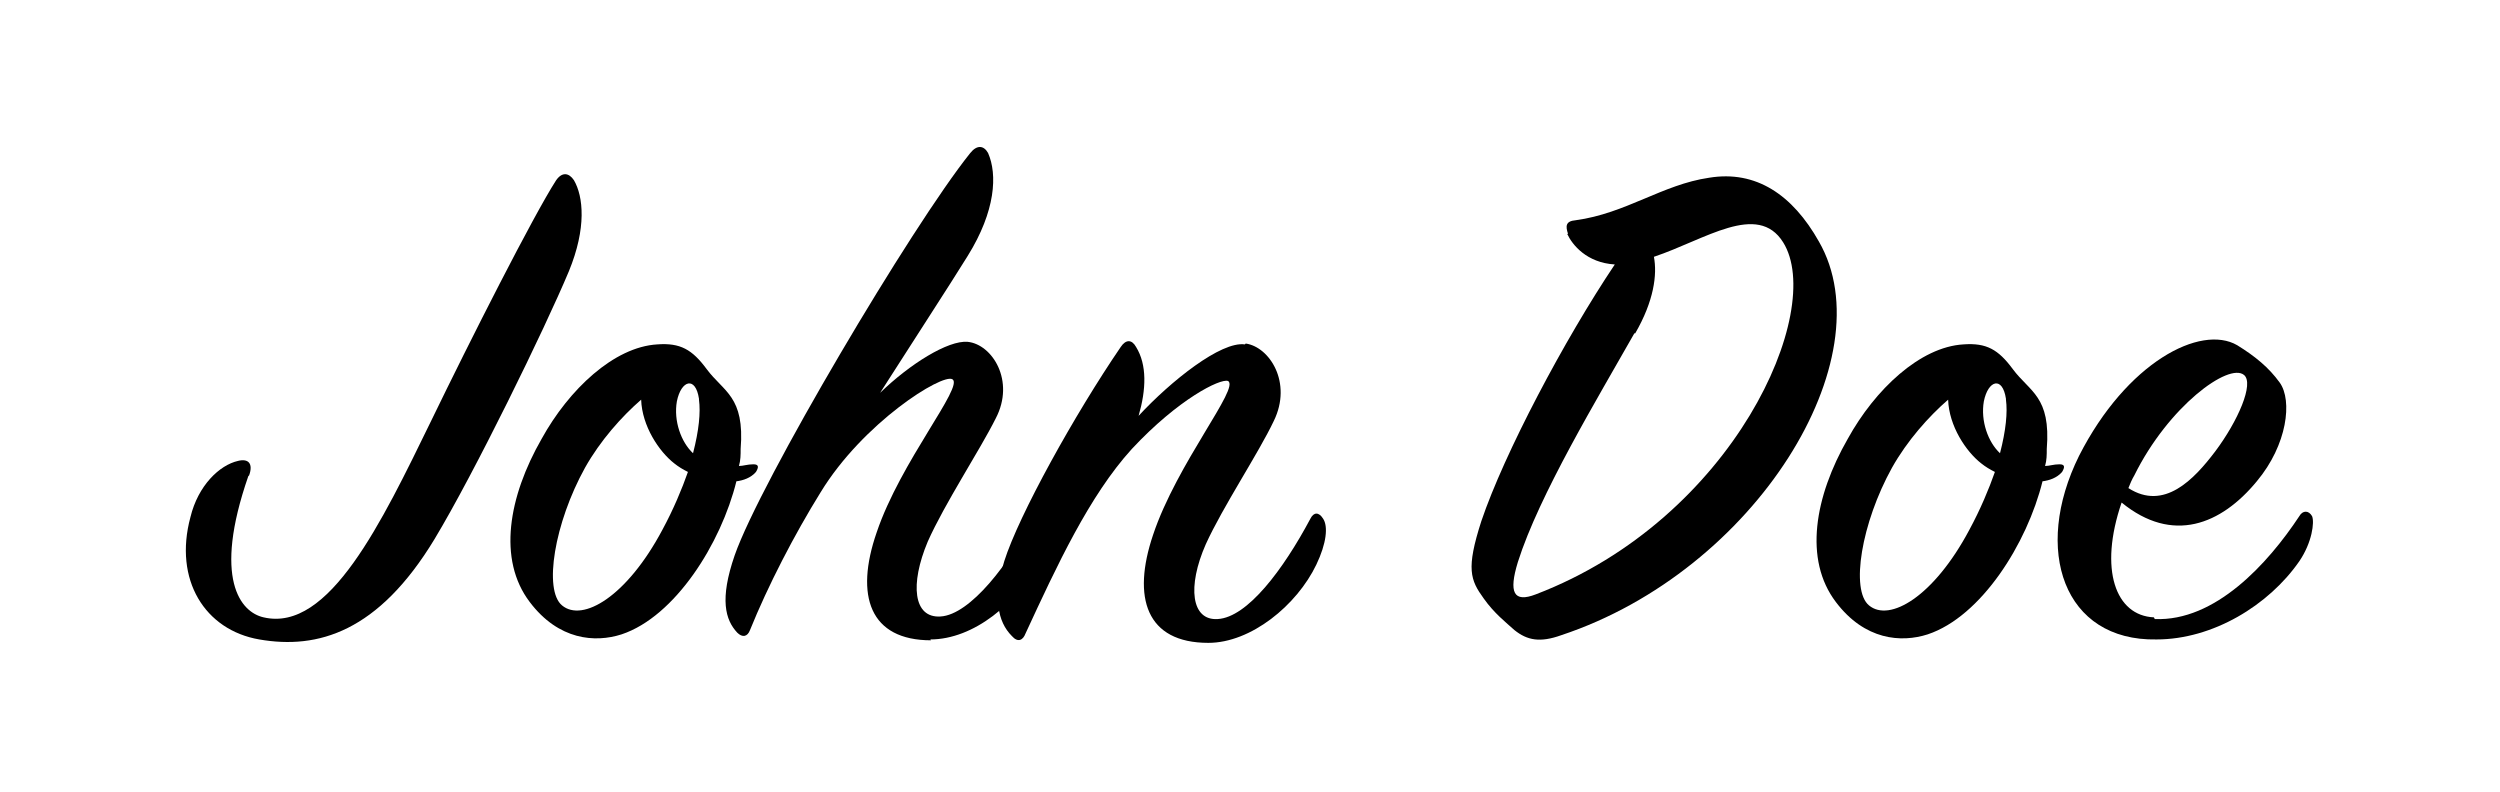 <?xml version="1.0" encoding="UTF-8"?>
<svg xmlns="http://www.w3.org/2000/svg" id="Ebene_1" data-name="Ebene 1" version="1.1" viewBox="0 0 294 92.5" width="240" height="76">
  <defs>
    <style>
      .cls-1 {
        fill: #000;
        stroke-width: 0px;
      }
    </style>
  </defs>
  <path class="cls-1" d="M29.2,55.7c-4.2,12.1-.9,16,1.8,16.6,7.7,1.8,13.9-11.2,19.7-23.1,4.6-9.5,12-24.1,14.7-28.3.7-1,1.5-.9,2.1,0,1.1,1.9,1.5,5.6-.6,10.7-2.8,6.7-11.1,23.7-15.8,31.5-6.6,10.9-13.7,13-20.6,11.8-6.4-1.1-10.1-7-8.1-14.4.9-3.7,3.4-6.1,5.6-6.6,1.2-.3,1.8.3,1.3,1.7Z"/>
  <path class="cls-1" d="M86.6,56.3c-1.8,7.3-7.2,15.9-13.5,18-3.1,1-7.4.7-10.8-3.8-3.8-5-2.5-12.4,1.4-19.2,3.2-5.8,8.5-10.8,13.6-11.1,2.7-.2,4.1.6,5.8,2.9,2,2.7,4.5,3.2,4,9.4,0,.7,0,1.3-.2,2,.5,0,1-.2,1.7-.2s.6.4.3.9c-.6.7-1.5,1-2.3,1.1ZM79.3,54.2c-1.8-1.4-3.8-4.4-3.9-7.5-2.3,2-4.8,4.8-6.6,8-3.6,6.5-4.9,14.4-2.7,16.2,2.4,2,7.6-1,11.8-8.9,1.3-2.4,2.3-4.8,3-6.8-.6-.3-1.1-.6-1.6-1ZM82.2,46.6c-.4-2.7-2.1-2.2-2.6.3-.4,2.3.5,4.8,1.9,6.1.7-2.7.9-4.8.7-6.3Z"/>
  <path class="cls-1" d="M109.5,75c-7.2,0-9-5.2-6.4-12.7,2.8-8.3,10.3-17.2,8.9-18-1.2-.7-10.5,5.1-15.5,13.3-3.1,5-6.2,11-8.3,16.2-.3.8-.9.9-1.5.3-1.4-1.5-2.1-3.9-.3-9.1,3-8.6,20.8-38.7,27.7-47.3.8-1,1.6-.9,2.1,0,1.1,2.5.9,6.8-2.4,12.1-2.1,3.4-6.6,10.3-10.3,16.1,3.5-3.4,8-6.2,10.3-6,2.9.3,5.6,4.6,3.3,9-1.9,3.8-6,10-8,14.5-2.1,5-1.7,9,1.5,8.8,3.5-.2,8.2-6.3,10.9-11.8.3-.8,1.2-.8,1.5,0,.4.9.4,2.7-.9,5.3-2.4,4.9-7.6,9.2-12.7,9.2Z"/>
  <path class="cls-1" d="M146.5,40.1c2.8.4,5.5,4.6,3.3,9.1-1.8,3.8-6,10.1-8,14.5-2.2,5-1.7,9,1.4,8.8,3.5-.2,7.7-5.8,10.9-11.8.4-.8,1-.8,1.5,0,.6.9.4,2.9-.8,5.4-2.3,4.8-7.7,9.2-12.7,9.2-7.3,0-9-5.3-6.5-12.7,2.8-8.4,10.3-17.4,8.8-18.1-.9-.3-5.8,2.1-11.3,8-5,5.5-8.8,13.7-12.5,21.7-.3.8-.9,1.1-1.6.3-1.7-1.7-2.2-4.5-.9-8.8,1.7-5.4,8.3-17.3,13.7-25.2.6-.9,1.3-.9,1.8,0,1.3,2.1,1.2,5,.3,8.1,3.8-4.1,9.7-8.8,12.5-8.4Z"/>
  <path class="cls-1" d="M184.4,27.2c-.3-.9-.3-1.5.9-1.6,5.9-.8,10.2-4.2,15.7-5,5.5-.9,9.8,2,12.9,7.5,7.9,13.7-7.4,38.7-30.3,46.3-2.5.9-4,.6-5.5-.6-1-.9-2.4-2-3.6-3.7-1.6-2.2-2.1-3.5-.3-9.1,2.7-8,9.8-21.4,15.7-30.2-3.3-.2-5-2.3-5.6-3.6ZM192.2,38.9c-4.3,7.6-11.2,19-13.7,26.9-1.1,3.6-.5,4.8,2.1,3.8,23.3-8.9,34.1-33.4,29.1-41.4-3-4.8-9.2-.3-15.2,1.7.4,2.1,0,5.2-2.2,9Z"/>
  <path class="cls-1" d="M240.2,56.3c-1.8,7.3-7.2,15.9-13.5,18-3.1,1-7.4.7-10.8-3.8-3.8-5-2.5-12.4,1.4-19.2,3.2-5.8,8.5-10.8,13.6-11.1,2.7-.2,4.1.6,5.8,2.9,2,2.7,4.5,3.2,4,9.4,0,.7,0,1.3-.2,2,.5,0,1-.2,1.7-.2s.6.4.3.9c-.6.7-1.5,1-2.3,1.1ZM233,54.2c-1.8-1.4-3.8-4.4-3.9-7.5-2.3,2-4.8,4.8-6.6,8-3.6,6.5-4.9,14.4-2.7,16.2,2.4,2,7.6-1,11.8-8.9,1.3-2.4,2.3-4.8,3-6.8-.6-.3-1.1-.6-1.6-1ZM235.9,46.6c-.4-2.7-2.1-2.2-2.6.3-.4,2.3.5,4.8,1.9,6.1.7-2.7.9-4.8.7-6.3Z"/>
  <path class="cls-1" d="M253.4,72.5c7.1.3,13.3-6.5,17-12.1.4-.7,1.1-.7,1.5,0,.3.7,0,3.1-1.5,5.3-3.6,5.2-10.2,9.2-16.8,9.2-10.9.2-14.6-10.5-9.1-21.6,5.6-11,14.3-15.5,18.6-13,2.1,1.3,3.7,2.6,5,4.4,1.5,2.1.9,7.3-2.7,11.6-4.2,5.1-9.9,7.4-15.9,2.5-2.7,7.9-.7,13.3,3.8,13.5ZM260.5,52.8c2.7-3.6,4.6-8,3.4-9-1.8-1.5-8.9,3.7-12.9,11.8-.3.5-.5,1-.7,1.5,4.2,2.7,7.7-1,10.2-4.3Z"/>
</svg>

